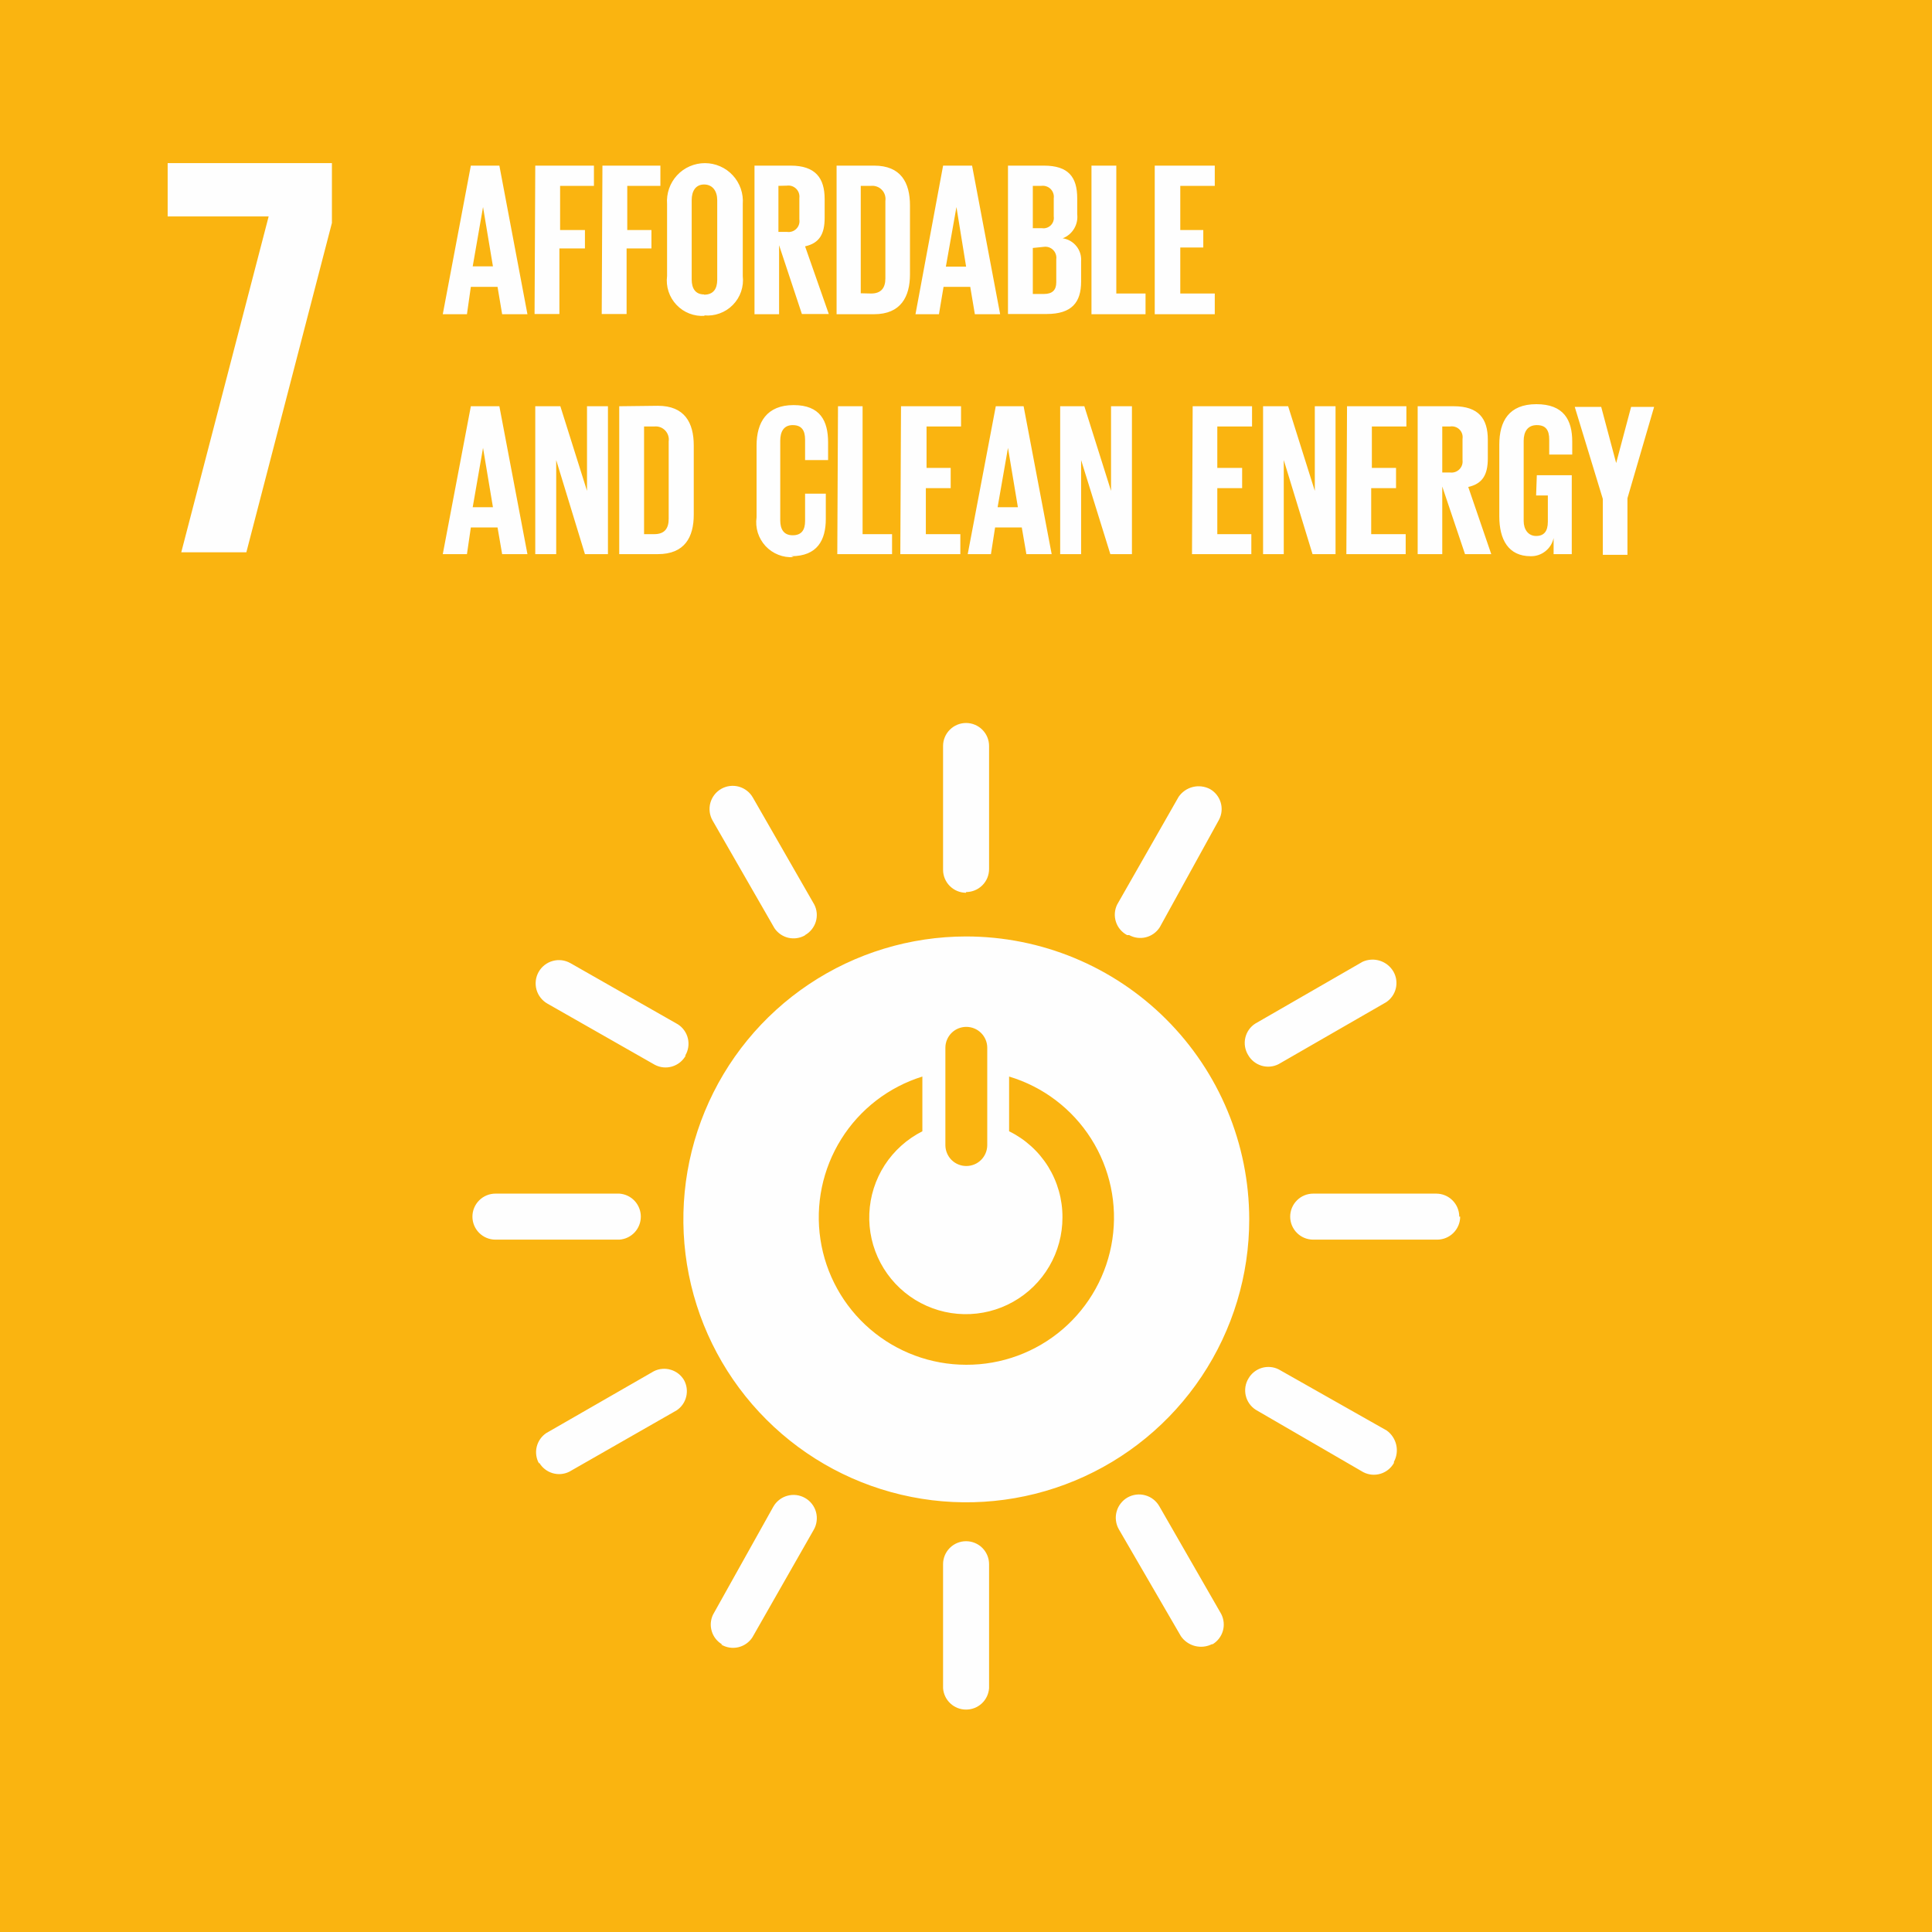<svg width="55" height="55" viewBox="0 0 55 55" fill="none" xmlns="http://www.w3.org/2000/svg">
<rect x="0" y="0" width="55" height="55" fill="#333333" stroke="none"/>
<g clip-path="url(#clip0_619_6207)">
<path d="M55 0H0V55H55V0Z" fill="#FAB410"/>
<path d="M27.502 38.852C26.499 38.851 25.529 38.491 24.768 37.836C24.007 37.181 23.506 36.276 23.356 35.284C23.206 34.292 23.416 33.279 23.948 32.428C24.48 31.577 25.3 30.945 26.258 30.647V32.205C25.821 32.426 25.45 32.759 25.184 33.17C24.919 33.582 24.768 34.057 24.748 34.546C24.727 35.035 24.837 35.521 25.068 35.954C25.298 36.386 25.639 36.749 26.056 37.005C26.474 37.261 26.952 37.402 27.441 37.411C27.931 37.421 28.414 37.3 28.841 37.06C29.268 36.821 29.624 36.471 29.871 36.048C30.118 35.625 30.247 35.144 30.246 34.654C30.248 34.145 30.107 33.645 29.839 33.211C29.57 32.778 29.184 32.429 28.727 32.205V30.647C29.692 30.936 30.521 31.564 31.061 32.415C31.601 33.266 31.816 34.283 31.667 35.28C31.519 36.276 31.016 37.186 30.251 37.842C29.486 38.498 28.51 38.857 27.502 38.852ZM35.53 30.031C35.613 30.179 35.751 30.289 35.913 30.338C36.075 30.387 36.251 30.371 36.401 30.293L39.459 28.532C39.599 28.44 39.697 28.299 39.736 28.138C39.775 27.976 39.751 27.805 39.669 27.661C39.584 27.514 39.447 27.403 39.284 27.351C39.122 27.299 38.947 27.309 38.791 27.379L35.733 29.141C35.59 29.233 35.489 29.378 35.451 29.545C35.413 29.711 35.442 29.886 35.53 30.031ZM22.918 26.62C23.066 26.537 23.176 26.399 23.225 26.237C23.274 26.075 23.258 25.899 23.18 25.749L21.432 22.704C21.345 22.552 21.201 22.441 21.032 22.394C20.863 22.348 20.683 22.371 20.531 22.458C20.379 22.545 20.268 22.689 20.222 22.858C20.176 23.026 20.199 23.207 20.286 23.359L22.047 26.423C22.14 26.561 22.281 26.659 22.443 26.697C22.604 26.734 22.774 26.709 22.918 26.626V26.62ZM32.145 26.62C32.291 26.701 32.463 26.723 32.625 26.681C32.786 26.64 32.926 26.538 33.016 26.397L34.705 23.332C34.783 23.181 34.799 23.006 34.75 22.844C34.701 22.681 34.591 22.544 34.443 22.461C34.293 22.384 34.12 22.363 33.956 22.404C33.792 22.445 33.649 22.545 33.553 22.684L31.804 25.749C31.728 25.902 31.715 26.079 31.768 26.242C31.82 26.404 31.935 26.54 32.086 26.62H32.145ZM19.506 30.051C19.595 29.905 19.622 29.73 19.583 29.563C19.544 29.397 19.441 29.252 19.297 29.16L16.239 27.419C16.086 27.332 15.905 27.309 15.736 27.356C15.566 27.402 15.422 27.515 15.335 27.667C15.248 27.82 15.226 28.001 15.272 28.171C15.319 28.34 15.431 28.484 15.584 28.571L18.642 30.313C18.794 30.393 18.97 30.41 19.134 30.361C19.298 30.312 19.437 30.201 19.52 30.051H19.506ZM27.502 25.395C27.676 25.395 27.842 25.326 27.965 25.203C28.088 25.081 28.157 24.914 28.157 24.74V21.237C28.157 21.063 28.088 20.897 27.965 20.774C27.842 20.651 27.676 20.582 27.502 20.582C27.328 20.582 27.162 20.651 27.039 20.774C26.916 20.897 26.847 21.063 26.847 21.237V24.76C26.847 24.934 26.916 25.1 27.039 25.223C27.162 25.346 27.328 25.415 27.502 25.415V25.395ZM15.348 41.635C15.431 41.78 15.566 41.887 15.725 41.936C15.885 41.985 16.057 41.971 16.206 41.897L19.264 40.149C19.4 40.058 19.497 39.919 19.535 39.76C19.574 39.602 19.552 39.434 19.474 39.291C19.39 39.147 19.255 39.041 19.095 38.994C18.936 38.946 18.765 38.961 18.616 39.035L15.551 40.797C15.413 40.889 15.316 41.031 15.278 41.192C15.24 41.354 15.265 41.524 15.348 41.668V41.635ZM34.509 46.815C34.656 46.731 34.764 46.593 34.812 46.431C34.859 46.269 34.842 46.094 34.764 45.944L33.003 42.879C32.96 42.804 32.902 42.737 32.834 42.684C32.765 42.63 32.686 42.591 32.602 42.568C32.519 42.545 32.431 42.538 32.344 42.549C32.258 42.56 32.175 42.587 32.099 42.63C32.023 42.673 31.957 42.731 31.904 42.8C31.85 42.868 31.811 42.947 31.788 43.031C31.764 43.115 31.758 43.202 31.769 43.289C31.78 43.375 31.807 43.459 31.85 43.534L33.618 46.579C33.714 46.718 33.858 46.818 34.022 46.859C34.185 46.9 34.359 46.88 34.509 46.802V46.815ZM20.528 46.815C20.674 46.904 20.848 46.932 21.015 46.894C21.181 46.856 21.326 46.755 21.419 46.612L23.167 43.547C23.21 43.472 23.238 43.388 23.248 43.302C23.259 43.215 23.253 43.128 23.23 43.044C23.207 42.96 23.167 42.881 23.114 42.813C23.06 42.744 22.994 42.687 22.918 42.644C22.843 42.601 22.759 42.573 22.673 42.562C22.586 42.551 22.499 42.558 22.415 42.581C22.331 42.604 22.252 42.643 22.184 42.697C22.115 42.75 22.058 42.817 22.015 42.892L20.299 45.964C20.227 46.112 20.214 46.283 20.263 46.441C20.311 46.599 20.418 46.732 20.561 46.815H20.528ZM39.682 41.615C39.762 41.468 39.785 41.296 39.748 41.132C39.71 40.968 39.615 40.824 39.479 40.725L36.401 38.983C36.253 38.909 36.081 38.894 35.922 38.941C35.763 38.989 35.627 39.095 35.544 39.238C35.453 39.385 35.425 39.562 35.464 39.73C35.503 39.898 35.607 40.044 35.753 40.136L38.811 41.91C38.962 41.988 39.137 42.004 39.3 41.955C39.462 41.906 39.599 41.796 39.682 41.648V41.615ZM27.502 48.668C27.668 48.669 27.828 48.606 27.95 48.493C28.071 48.38 28.145 48.225 28.157 48.059V44.529C28.157 44.356 28.088 44.189 27.965 44.066C27.842 43.944 27.676 43.875 27.502 43.875C27.328 43.875 27.162 43.944 27.039 44.066C26.916 44.189 26.847 44.356 26.847 44.529V48.059C26.859 48.225 26.933 48.38 27.055 48.493C27.176 48.606 27.336 48.669 27.502 48.668ZM41.542 34.635C41.542 34.461 41.473 34.295 41.35 34.172C41.227 34.049 41.061 33.98 40.887 33.98H37.384C37.21 33.98 37.043 34.049 36.921 34.172C36.798 34.295 36.729 34.461 36.729 34.635C36.729 34.809 36.798 34.975 36.921 35.098C37.043 35.221 37.21 35.29 37.384 35.29H40.913C41.087 35.29 41.253 35.221 41.376 35.098C41.499 34.975 41.568 34.809 41.568 34.635H41.542ZM18.243 34.635C18.243 34.469 18.18 34.309 18.067 34.187C17.954 34.066 17.799 33.992 17.634 33.98H14.104C13.93 33.98 13.764 34.049 13.641 34.172C13.518 34.295 13.449 34.461 13.449 34.635C13.449 34.809 13.518 34.975 13.641 35.098C13.764 35.221 13.93 35.29 14.104 35.29H17.634C17.799 35.278 17.954 35.204 18.067 35.083C18.18 34.961 18.243 34.801 18.243 34.635ZM26.913 29.828C26.913 29.67 26.976 29.519 27.087 29.407C27.199 29.295 27.351 29.233 27.509 29.233C27.667 29.233 27.818 29.295 27.93 29.407C28.042 29.519 28.105 29.67 28.105 29.828V32.598C28.105 32.756 28.042 32.908 27.93 33.02C27.818 33.132 27.667 33.194 27.509 33.194C27.351 33.194 27.199 33.132 27.087 33.02C26.976 32.908 26.913 32.756 26.913 32.598V29.828ZM27.502 26.659C25.909 26.66 24.352 27.134 23.028 28.02C21.704 28.906 20.673 30.165 20.065 31.637C19.456 33.109 19.298 34.729 19.61 36.291C19.922 37.853 20.691 39.288 21.818 40.413C22.945 41.539 24.381 42.305 25.944 42.614C27.506 42.924 29.126 42.763 30.597 42.152C32.068 41.542 33.325 40.508 34.209 39.183C35.093 37.858 35.565 36.3 35.563 34.707C35.56 32.571 34.709 30.524 33.197 29.015C31.686 27.506 29.638 26.659 27.502 26.659Z" fill="#FEFEFE"/>
<path d="M4.773 6.162H7.648L5.16 15.723H7.013L9.449 6.346V4.643H4.773V6.162Z" fill="#FEFEFE"/>
<path d="M13.293 8.945L13.404 8.166H14.164L14.295 8.945H15.015L14.216 4.715H13.404L12.605 8.945H13.293ZM13.751 5.894L14.033 7.583H13.457L13.751 5.894ZM15.218 8.939H15.925V7.072H16.652V6.549H15.945V5.291H16.908V4.715H15.238L15.218 8.939ZM17.13 8.939H17.838V7.072H18.545V6.549H17.857V5.291H18.8V4.715H17.15L17.13 8.939ZM20.044 8.382C19.802 8.382 19.691 8.218 19.691 7.956V5.697C19.691 5.442 19.802 5.252 20.044 5.252C20.287 5.252 20.418 5.442 20.418 5.697V7.963C20.418 8.225 20.306 8.389 20.044 8.389V8.382ZM20.044 8.978C20.194 8.993 20.346 8.974 20.487 8.922C20.628 8.871 20.757 8.789 20.862 8.681C20.968 8.574 21.048 8.444 21.097 8.302C21.146 8.159 21.162 8.008 21.145 7.858V5.809C21.156 5.66 21.137 5.511 21.088 5.37C21.039 5.229 20.962 5.1 20.86 4.991C20.759 4.881 20.637 4.794 20.5 4.735C20.364 4.675 20.216 4.644 20.067 4.644C19.918 4.644 19.771 4.675 19.634 4.735C19.498 4.794 19.375 4.881 19.274 4.991C19.173 5.1 19.096 5.229 19.047 5.37C18.998 5.511 18.979 5.66 18.99 5.809V7.858C18.971 8.006 18.986 8.157 19.032 8.299C19.078 8.441 19.156 8.571 19.259 8.679C19.361 8.788 19.487 8.872 19.626 8.926C19.766 8.98 19.915 9.002 20.064 8.991L20.044 8.978ZM22.828 8.939H23.594L22.919 7.013C23.325 6.922 23.476 6.666 23.476 6.201V5.665C23.476 5.069 23.214 4.715 22.507 4.715H21.479V8.945H22.179V6.981L22.828 8.939ZM22.402 5.285C22.45 5.278 22.499 5.283 22.544 5.298C22.59 5.314 22.632 5.34 22.666 5.374C22.701 5.408 22.726 5.45 22.742 5.496C22.757 5.542 22.762 5.59 22.756 5.638V6.247C22.763 6.296 22.76 6.345 22.745 6.391C22.73 6.438 22.704 6.48 22.669 6.515C22.635 6.549 22.593 6.575 22.546 6.59C22.5 6.605 22.45 6.609 22.402 6.601H22.16V5.291L22.402 5.285ZM24.504 8.349V5.291H24.799C24.855 5.286 24.912 5.293 24.965 5.313C25.018 5.332 25.066 5.364 25.105 5.405C25.145 5.446 25.174 5.496 25.191 5.55C25.208 5.604 25.213 5.661 25.205 5.717V7.924C25.205 8.186 25.093 8.356 24.799 8.356L24.504 8.349ZM23.816 4.715V8.945H24.884C25.643 8.945 25.905 8.448 25.905 7.812V5.848C25.905 5.193 25.643 4.715 24.884 4.715H23.816ZM26.73 8.945L26.861 8.166H27.621L27.752 8.945H28.472L27.673 4.715H26.848L26.062 8.945H26.73ZM27.228 5.894L27.503 7.59H26.927L27.228 5.894ZM28.695 8.939H29.795C30.515 8.939 30.777 8.605 30.777 8.015V7.439C30.789 7.284 30.741 7.13 30.644 7.009C30.547 6.887 30.407 6.807 30.253 6.784C30.389 6.732 30.503 6.635 30.577 6.511C30.652 6.387 30.683 6.241 30.666 6.097V5.645C30.666 5.049 30.424 4.715 29.716 4.715H28.695V8.939ZM29.716 7.027C29.764 7.02 29.813 7.025 29.859 7.04C29.905 7.056 29.947 7.082 29.981 7.116C30.015 7.15 30.041 7.192 30.056 7.238C30.072 7.283 30.076 7.332 30.07 7.38V8.035C30.07 8.258 29.959 8.369 29.716 8.369H29.402V7.059L29.716 7.027ZM29.402 5.291H29.644C29.692 5.285 29.741 5.289 29.787 5.305C29.833 5.32 29.875 5.346 29.909 5.38C29.943 5.415 29.969 5.456 29.984 5.502C30 5.548 30.005 5.597 29.998 5.645V6.162C30.005 6.208 30 6.254 29.986 6.297C29.972 6.341 29.947 6.38 29.915 6.413C29.882 6.445 29.843 6.47 29.799 6.484C29.756 6.499 29.709 6.503 29.664 6.496H29.402V5.291ZM31.072 8.945H32.611V8.356H31.779V4.715H31.072V8.945ZM32.873 8.945H34.582V8.356H33.6V7.046H34.255V6.549H33.6V5.291H34.582V4.715H32.873V8.945ZM13.293 15.775L13.404 15.016H14.164L14.295 15.775H15.015L14.216 11.565H13.404L12.605 15.775H13.293ZM13.751 12.75L14.033 14.439H13.457L13.751 12.75ZM16.652 15.775H17.307V11.565H16.711V13.974L15.952 11.565H15.238V15.775H15.834V13.097L16.652 15.775ZM18.335 15.206V12.141H18.63C18.686 12.135 18.743 12.143 18.797 12.162C18.85 12.182 18.898 12.214 18.937 12.255C18.976 12.296 19.005 12.345 19.022 12.399C19.04 12.453 19.044 12.51 19.036 12.566V14.773C19.036 15.035 18.925 15.206 18.63 15.206H18.335ZM17.628 11.565V15.775H18.728C19.488 15.775 19.75 15.297 19.75 14.649V12.684C19.75 12.03 19.488 11.552 18.728 11.552L17.628 11.565ZM22.526 15.834C23.273 15.834 23.509 15.369 23.509 14.773V14.053H22.919V14.832C22.919 15.075 22.828 15.238 22.566 15.238C22.304 15.238 22.212 15.055 22.212 14.813V12.547C22.212 12.291 22.31 12.102 22.566 12.102C22.821 12.102 22.919 12.252 22.919 12.514V13.097H23.574V12.593C23.574 11.984 23.351 11.532 22.592 11.532C21.832 11.532 21.538 12.017 21.538 12.684V14.727C21.517 14.874 21.529 15.024 21.573 15.166C21.618 15.307 21.693 15.437 21.794 15.546C21.895 15.654 22.019 15.739 22.157 15.793C22.295 15.848 22.444 15.871 22.592 15.86L22.526 15.834ZM23.836 15.775H25.395V15.206H24.556V11.565H23.856L23.836 15.775ZM25.63 15.775H27.339V15.206H26.357V13.896H27.064V13.32H26.377V12.141H27.359V11.565H25.65L25.63 15.775ZM28.21 15.775L28.328 15.016H29.088L29.219 15.775H29.939L29.14 11.565H28.348L27.549 15.775H28.21ZM28.695 12.75L28.977 14.439H28.4L28.695 12.75ZM31.609 15.775H32.224V11.565H31.629V13.974L30.869 11.565H30.181V15.775H30.777V13.097L31.609 15.775ZM33.934 15.775H35.623V15.206H34.654V13.896H35.361V13.32H34.654V12.141H35.643V11.565H33.953L33.934 15.775ZM37.365 15.775H38.02V11.565H37.43V13.974L36.671 11.565H35.957V15.775H36.546V13.097L37.365 15.775ZM38.328 15.775H40.017V15.206H39.035V13.896H39.742V13.32H39.054V12.141H40.037V11.565H38.347L38.328 15.775ZM41.706 15.775H42.453L41.798 13.863C42.204 13.771 42.355 13.516 42.355 13.051V12.514C42.355 11.918 42.093 11.565 41.386 11.565H40.358V15.775H41.058V13.85L41.706 15.775ZM41.281 12.141C41.329 12.133 41.379 12.137 41.425 12.152C41.472 12.167 41.514 12.192 41.548 12.227C41.583 12.261 41.609 12.304 41.624 12.35C41.639 12.397 41.642 12.446 41.635 12.495V13.097C41.641 13.145 41.636 13.194 41.621 13.24C41.605 13.285 41.58 13.327 41.545 13.361C41.511 13.396 41.469 13.421 41.423 13.437C41.378 13.452 41.329 13.457 41.281 13.451H41.058V12.141H41.281ZM43.73 14.105H44.064V14.852C44.064 15.127 43.953 15.258 43.73 15.258C43.507 15.258 43.376 15.075 43.376 14.832V12.547C43.376 12.291 43.488 12.102 43.75 12.102C44.012 12.102 44.103 12.252 44.103 12.514V12.94H44.758V12.566C44.758 11.957 44.516 11.506 43.737 11.506C42.957 11.506 42.682 11.99 42.682 12.658V14.701C42.682 15.356 42.938 15.834 43.573 15.834C43.725 15.838 43.874 15.788 43.993 15.693C44.113 15.599 44.196 15.466 44.228 15.317V15.775H44.745V13.529H43.75L43.73 14.105ZM47.089 11.584H46.434L46.009 13.182L45.583 11.584H44.83L45.629 14.204V15.795H46.33V14.184L47.089 11.584Z" fill="#FEFEFE"/>
</g>
<defs>
<clipPath id="clip0_619_6207">
<rect width="55" height="55" fill="white"/>
</clipPath>
</defs>
</svg>
